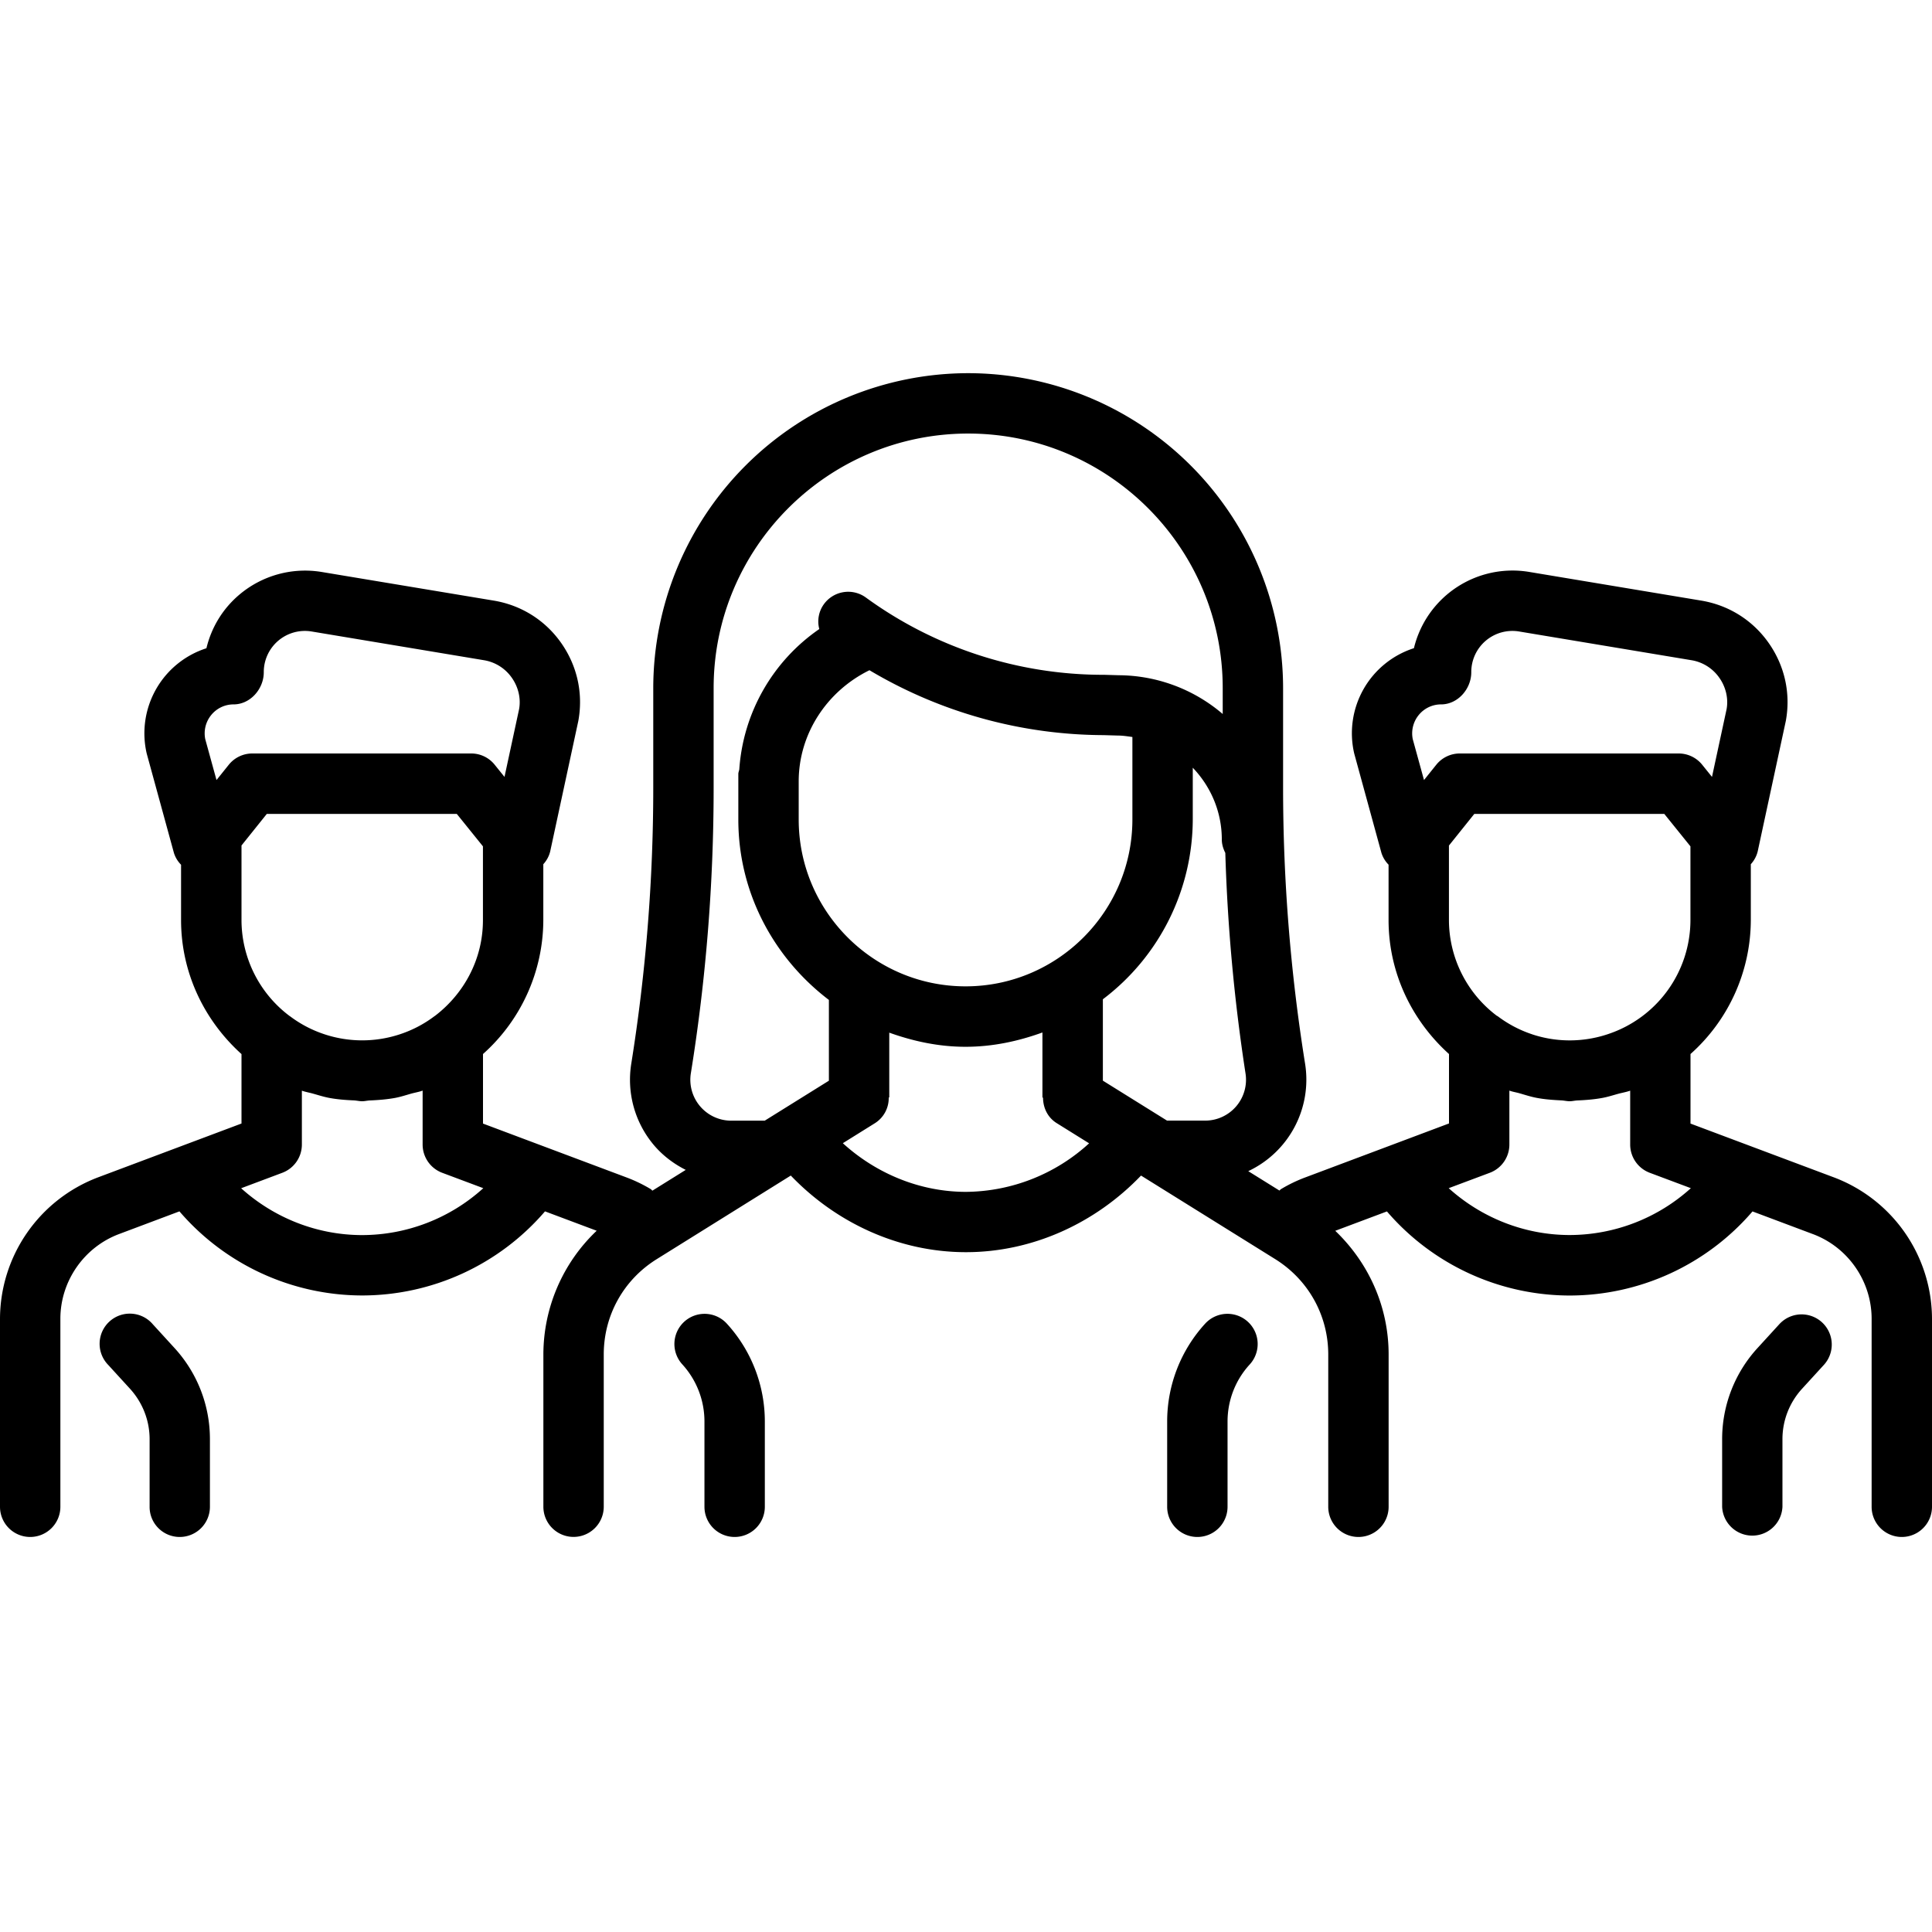<?xml version="1.0" encoding="UTF-8"?> <svg xmlns="http://www.w3.org/2000/svg" viewBox="0 0 32 32"><path d="M2.977 25.457a.5.5 0 0 0 .5-.5v-1.12c0-.56-.208-1.095-.585-1.508l-.362-.396a.5.5 0 1 0-.738.674l.362.396c.208.229.324.525.324.834v1.12c-.001.276.222.5.499.5z"></path><path d="M.5 25.457a.5.5 0 0 0 .5-.5v-3.114c0-.622.391-1.186.974-1.404l.998-.375A3.999 3.999 0 0 0 6 21.457a3.998 3.998 0 0 0 3.027-1.393l.856.321A2.83 2.83 0 0 0 9 22.434v2.522a.5.5 0 0 0 1 0v-2.522c0-.646.327-1.235.875-1.577l2.223-1.386c.756.789 1.799 1.269 2.901 1.269 1.102 0 2.144-.48 2.9-1.269l2.224 1.385c.549.343.877.933.877 1.579v2.522a.5.5 0 0 0 1 0v-2.522c0-.791-.329-1.517-.884-2.049l.856-.321A3.999 3.999 0 0 0 26 21.458a3.998 3.998 0 0 0 3.027-1.393l.999.375c.583.217.974.781.974 1.403v3.114a.5.5 0 0 0 1 0v-3.114a2.511 2.511 0 0 0-1.622-2.341L28 18.61v-1.152a2.983 2.983 0 0 0 .999-2.219v-.925a.481.481 0 0 0 .114-.212l.466-2.162c.083-.454-.018-.911-.283-1.289s-.662-.627-1.117-.703l-2.85-.475a1.68 1.68 0 0 0-1.91 1.263 1.48 1.48 0 0 0-.989 1.744l.451 1.647a.487.487 0 0 0 .118.195v.915c0 .884.391 1.671 1.001 2.221v1.15l-2.376.892a2.423 2.423 0 0 0-.407.196c-.01.006-.016.016-.026.023l-.516-.321a1.675 1.675 0 0 0 .941-1.782 28.909 28.909 0 0 1-.364-4.563v-1.656a5.222 5.222 0 0 0-5.216-5.216 5.222 5.222 0 0 0-5.216 5.216v1.657c0 1.522-.123 3.057-.364 4.563-.078.486.06.98.379 1.355.147.172.327.306.523.405l-.552.344c-.01-.007-.016-.018-.027-.025a2.441 2.441 0 0 0-.402-.194L8 18.61v-1.152a2.983 2.983 0 0 0 .999-2.219v-.925a.481.481 0 0 0 .114-.212l.466-2.162c.083-.454-.018-.911-.283-1.289s-.662-.627-1.117-.703L5.33 9.474a1.686 1.686 0 0 0-1.366.376c-.272.23-.461.537-.545.887a1.48 1.48 0 0 0-.989 1.744l.451 1.647a.487.487 0 0 0 .118.195v.915c0 .884.391 1.671 1.001 2.221v1.15l-2.377.892A2.513 2.513 0 0 0 0 21.843v3.114a.5.5 0 0 0 .5.5zm22.997-13.612a.476.476 0 0 1 .372-.178c.276 0 .5-.255.5-.532a.681.681 0 0 1 .796-.675l2.85.475a.7.7 0 0 1 .463.292c.11.156.151.346.12.518l-.242 1.123-.162-.201a.5.5 0 0 0-.389-.187h-3.626a.5.5 0 0 0-.39.187l-.203.253-.186-.676a.48.48 0 0 1 .097-.399zm.502 2.16.42-.524h3.147l.433.537v1.222a1.993 1.993 0 0 1-1.365 1.888l-.021.007c-.401.13-.834.13-1.235-.003l-.002-.001a1.985 1.985 0 0 1-.573-.302l-.009-.003a1.991 1.991 0 0 1-.795-1.586v-1.235zm.677 5.42a.5.5 0 0 0 .324-.468v-.893c.057.021.117.029.174.046.094.027.185.057.283.075.133.025.268.034.403.041.047.002.091.014.139.014.043 0 .082-.011.125-.013.142-.006.283-.017.422-.043.085-.016.166-.042.249-.065.068-.019.139-.03.206-.054v.892a.5.5 0 0 0 .324.468l.681.255a3 3 0 0 1-2.005.776c-.75 0-1.461-.285-2.006-.776l.681-.255zM16 19.741c-.76 0-1.485-.301-2.04-.806l.534-.333a.49.49 0 0 0 .226-.424h.009v-1.074c.397.142.818.234 1.263.234.449 0 .874-.092 1.274-.237v1.078h.01c0 .167.075.33.227.424l.536.334a3.054 3.054 0 0 1-2.039.804zm-2.771-6.168v-.631c0-.791.47-1.497 1.172-1.841a7.632 7.632 0 0 0 3.875 1.075h.001l.237.007c.083 0 .162.013.242.024v1.366c0 1.524-1.24 2.764-2.763 2.764s-2.764-1.24-2.764-2.764zm7.4 4.202a.677.677 0 0 1-.671.786h-.628l-1.063-.662v-1.348a3.746 3.746 0 0 0 1.489-2.979v-.856c.296.309.481.727.481 1.188 0 .081.024.155.058.223a29.79 29.79 0 0 0 .334 3.648zm-8.809-4.721v-1.657c0-2.325 1.891-4.216 4.216-4.216s4.216 1.891 4.216 4.216v.429a2.671 2.671 0 0 0-1.723-.642l-.237-.007a6.682 6.682 0 0 1-3.949-1.279.497.497 0 0 0-.698.111.488.488 0 0 0-.075.41 3.076 3.076 0 0 0-1.325 2.323c-.004.026-.016.05-.016.078v.754c0 1.222.595 2.3 1.5 2.988V17.9l-1.063.662h-.553a.678.678 0 0 1-.67-.787c.251-1.558.377-3.147.377-4.721zm-8.323-1.209a.476.476 0 0 1 .372-.178c.276 0 .5-.255.5-.532a.681.681 0 0 1 .796-.675l2.85.475a.7.7 0 0 1 .463.292c.11.156.151.346.12.518l-.242 1.123-.162-.201a.497.497 0 0 0-.389-.187H4.179a.5.5 0 0 0-.39.187l-.203.253-.186-.676a.48.48 0 0 1 .097-.399zm.502 2.16.42-.524h3.147l.433.537v1.222c0 .65-.316 1.222-.797 1.588l-.003.001a1.968 1.968 0 0 1-.567.299l-.018.006c-.399.13-.829.13-1.227.001l-.018-.006a1.965 1.965 0 0 1-.567-.298l-.003-.001A1.99 1.99 0 0 1 4 15.24v-1.235zm.677 5.42A.5.5 0 0 0 5 18.957v-.892c.061.022.126.032.188.05.089.025.176.053.267.07.134.025.27.035.406.041.046.002.09.014.137.014.043 0 .084-.011.127-.013.141-.006.281-.017.419-.042.09-.017.176-.045.263-.07.064-.018.13-.028.193-.051v.893a.5.5 0 0 0 .324.468l.681.255A2.994 2.994 0 0 1 6 20.457c-.75 0-1.461-.285-2.006-.776l.682-.256z"></path><path d="M12.168 25.457a.5.5 0 0 0 .5-.5v-1.411a2.4 2.4 0 0 0-.629-1.622.499.499 0 1 0-.738.674c.237.26.367.596.367.948v1.411a.5.5 0 0 0 .5.5zm8.164-.5v-1.411c0-.352.13-.688.368-.947a.5.5 0 0 0-.739-.675 2.4 2.4 0 0 0-.629 1.622v1.411a.5.5 0 0 0 1 0zm9.191 0v-1.12c0-.309.115-.605.324-.834l.362-.396a.499.499 0 1 0-.738-.674l-.362.396a2.233 2.233 0 0 0-.585 1.508v1.12a.5.5 0 0 0 .999 0z"></path></svg> 